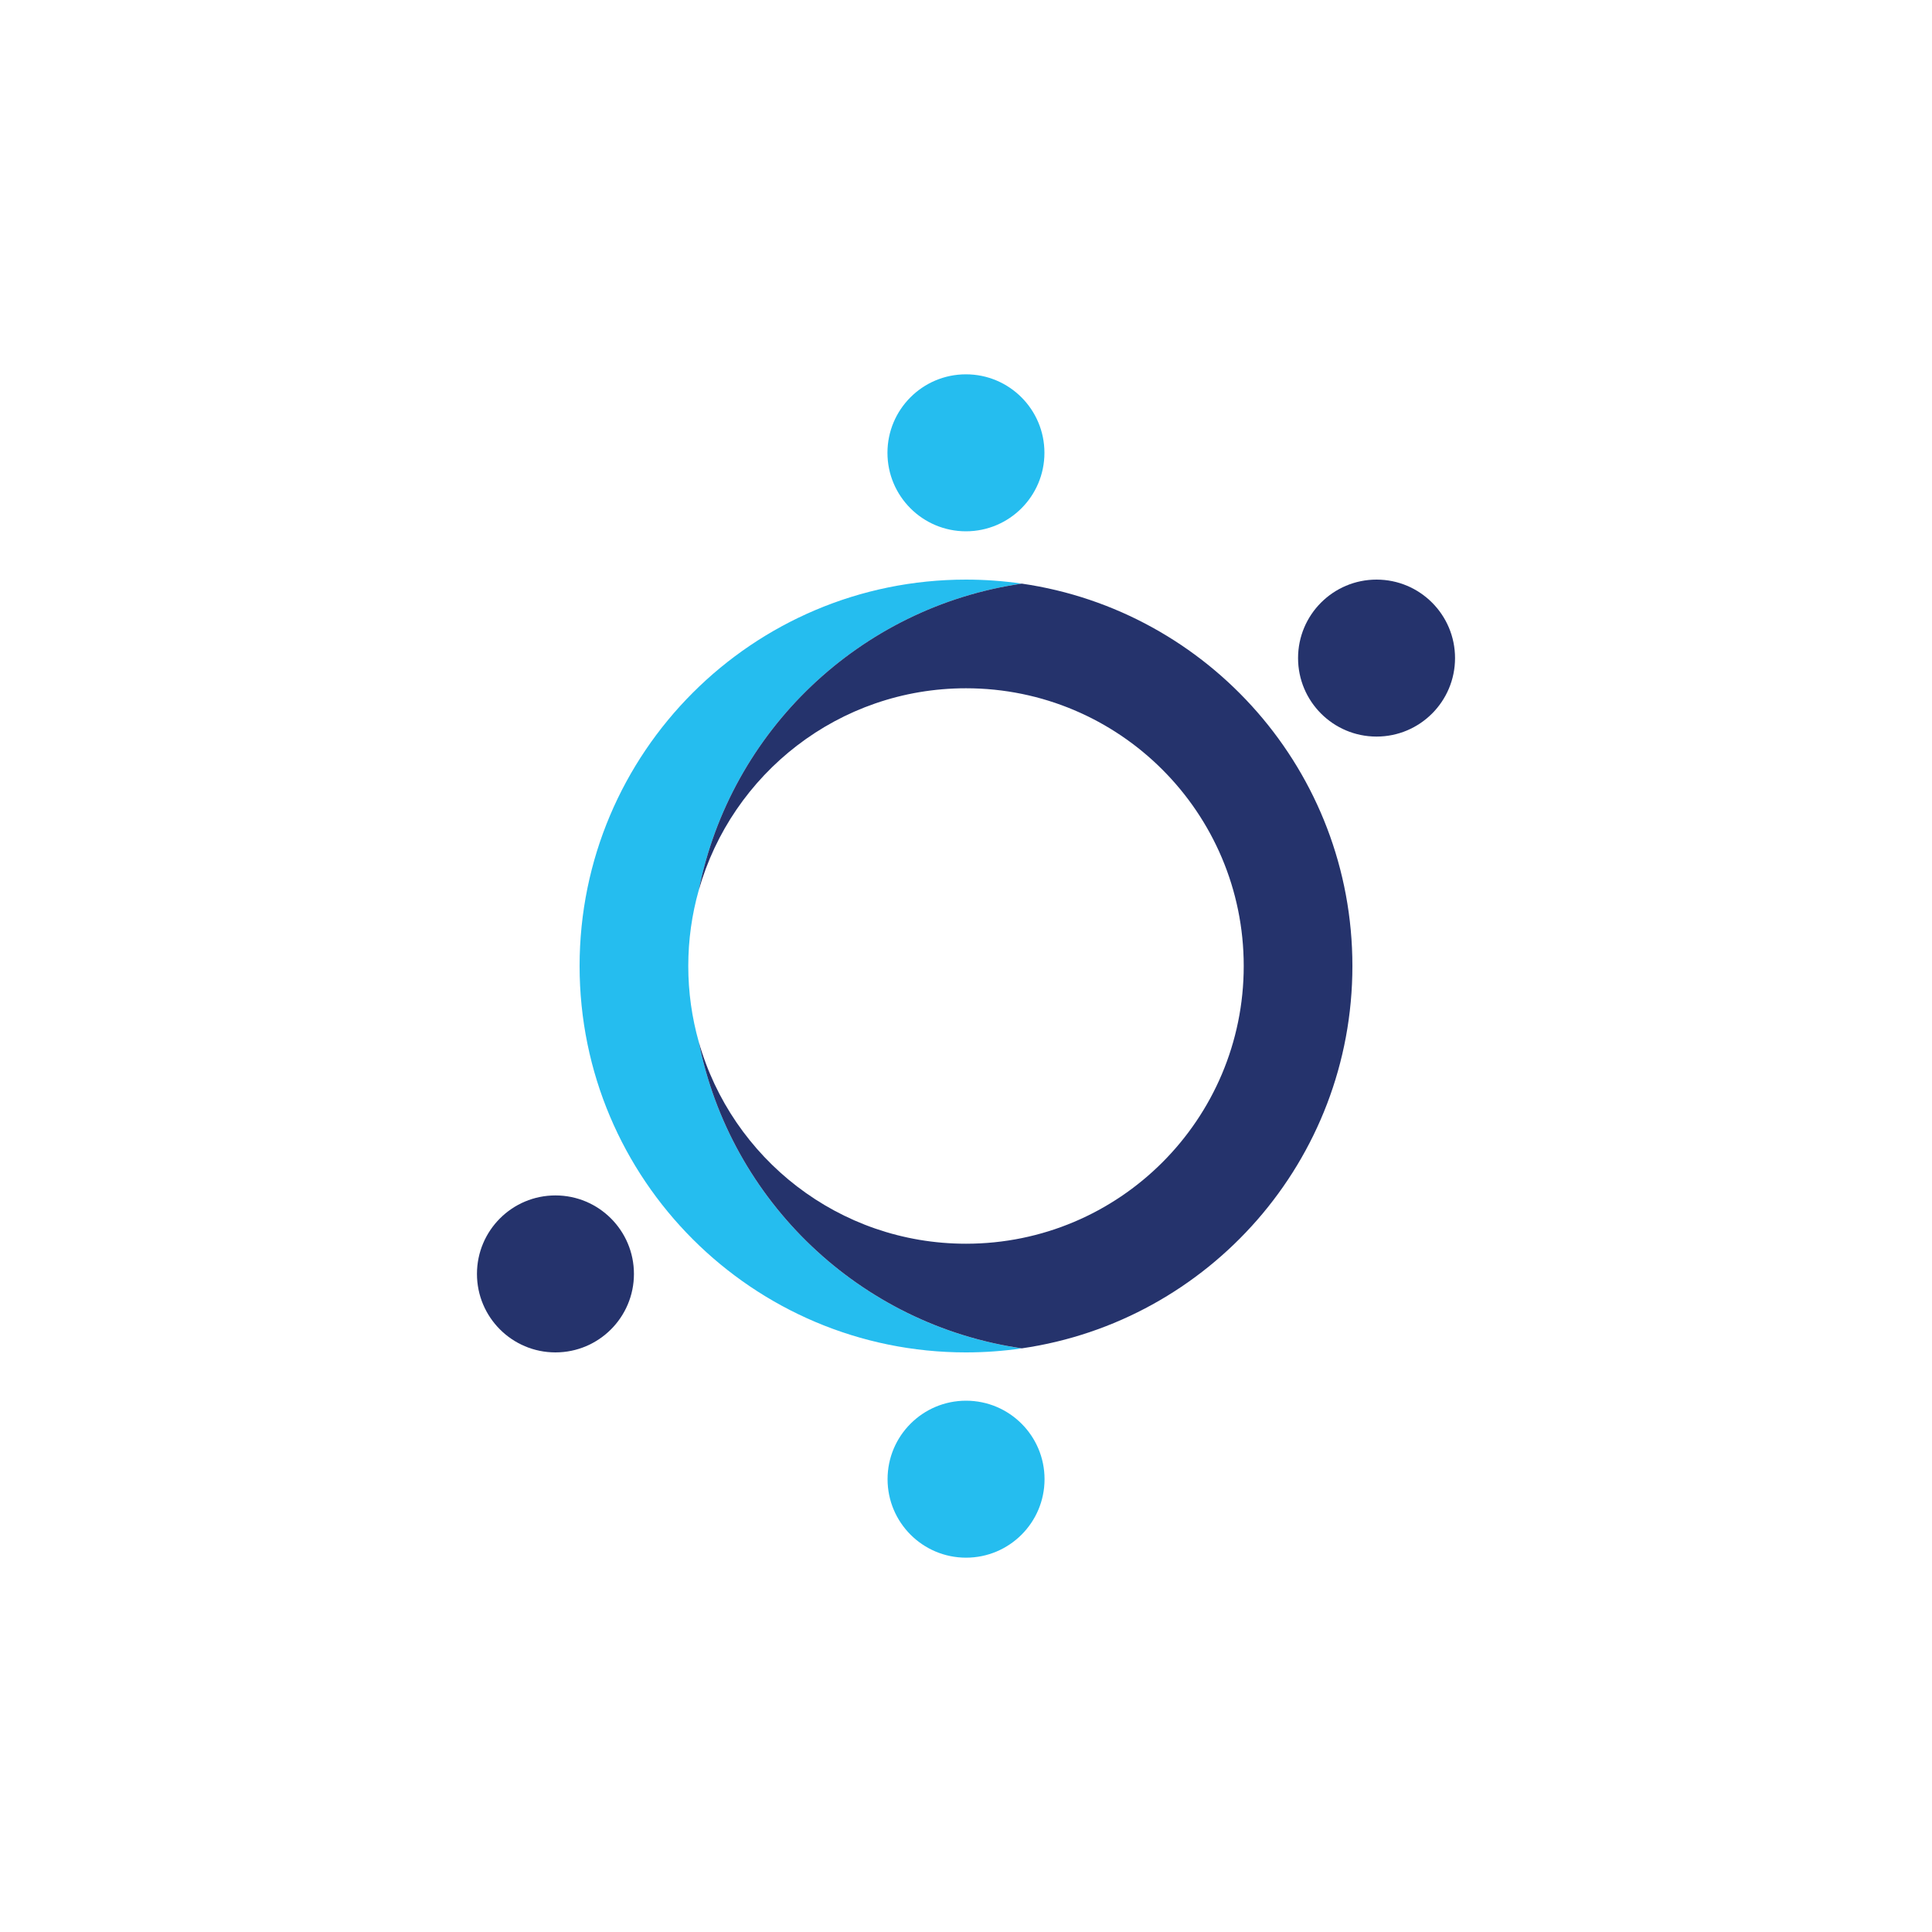 <?xml version="1.0" encoding="UTF-8"?><svg id="Icon" xmlns="http://www.w3.org/2000/svg" viewBox="0 0 720 720"><defs><style>.cls-1{fill:none;}.cls-1,.cls-2,.cls-3{stroke-width:0px;}.cls-2{fill:#25bdef;}.cls-3{fill:#25336c;}</style></defs><circle class="cls-2" cx="359.98" cy="168.75" r="29.25"/><circle class="cls-2" cx="360.02" cy="551.25" r="29.25"/><path class="cls-1" d="m260.4,388.25c-1.82-9.14-2.78-18.58-2.78-28.25s.96-19.1,2.77-28.23c-2.54,8.98-3.9,18.45-3.9,28.23s1.36,19.27,3.9,28.25Z"/><path class="cls-1" d="m260.4,388.25c12.29,43.43,52.23,75.25,99.6,75.25,57.16,0,103.5-46.34,103.5-103.5s-46.34-103.5-103.5-103.5c-47.37,0-87.31,31.83-99.6,75.27-1.81,9.13-2.77,18.57-2.77,28.23s.96,19.12,2.78,28.25Z"/><path class="cls-2" d="m260.4,388.25c-2.54-8.98-3.9-18.46-3.9-28.25s1.36-19.26,3.9-28.23c0,0,0,0,0,0,11.79-59.33,60.04-105.53,120.41-114.27h0c-6.8-.98-13.74-1.5-20.81-1.5-79.53,0-144,64.47-144,144s64.47,144,144,144c7.07,0,14.02-.52,20.81-1.5-60.37-8.74-108.61-54.92-120.41-114.24Z"/><path class="cls-3" d="m504,360c0-72.46-53.52-132.41-123.19-142.5-60.38,8.74-108.62,54.94-120.41,114.27,12.29-43.44,52.23-75.27,99.6-75.27,57.16,0,103.5,46.34,103.5,103.5s-46.34,103.5-103.5,103.5c-47.37,0-87.3-31.82-99.6-75.25,11.8,59.32,60.04,105.5,120.41,114.24,69.67-10.09,123.19-70.04,123.19-142.5Z"/><circle class="cls-3" cx="513" cy="245.25" r="29.25"/><circle class="cls-3" cx="207" cy="474.75" r="29.25"/></svg>